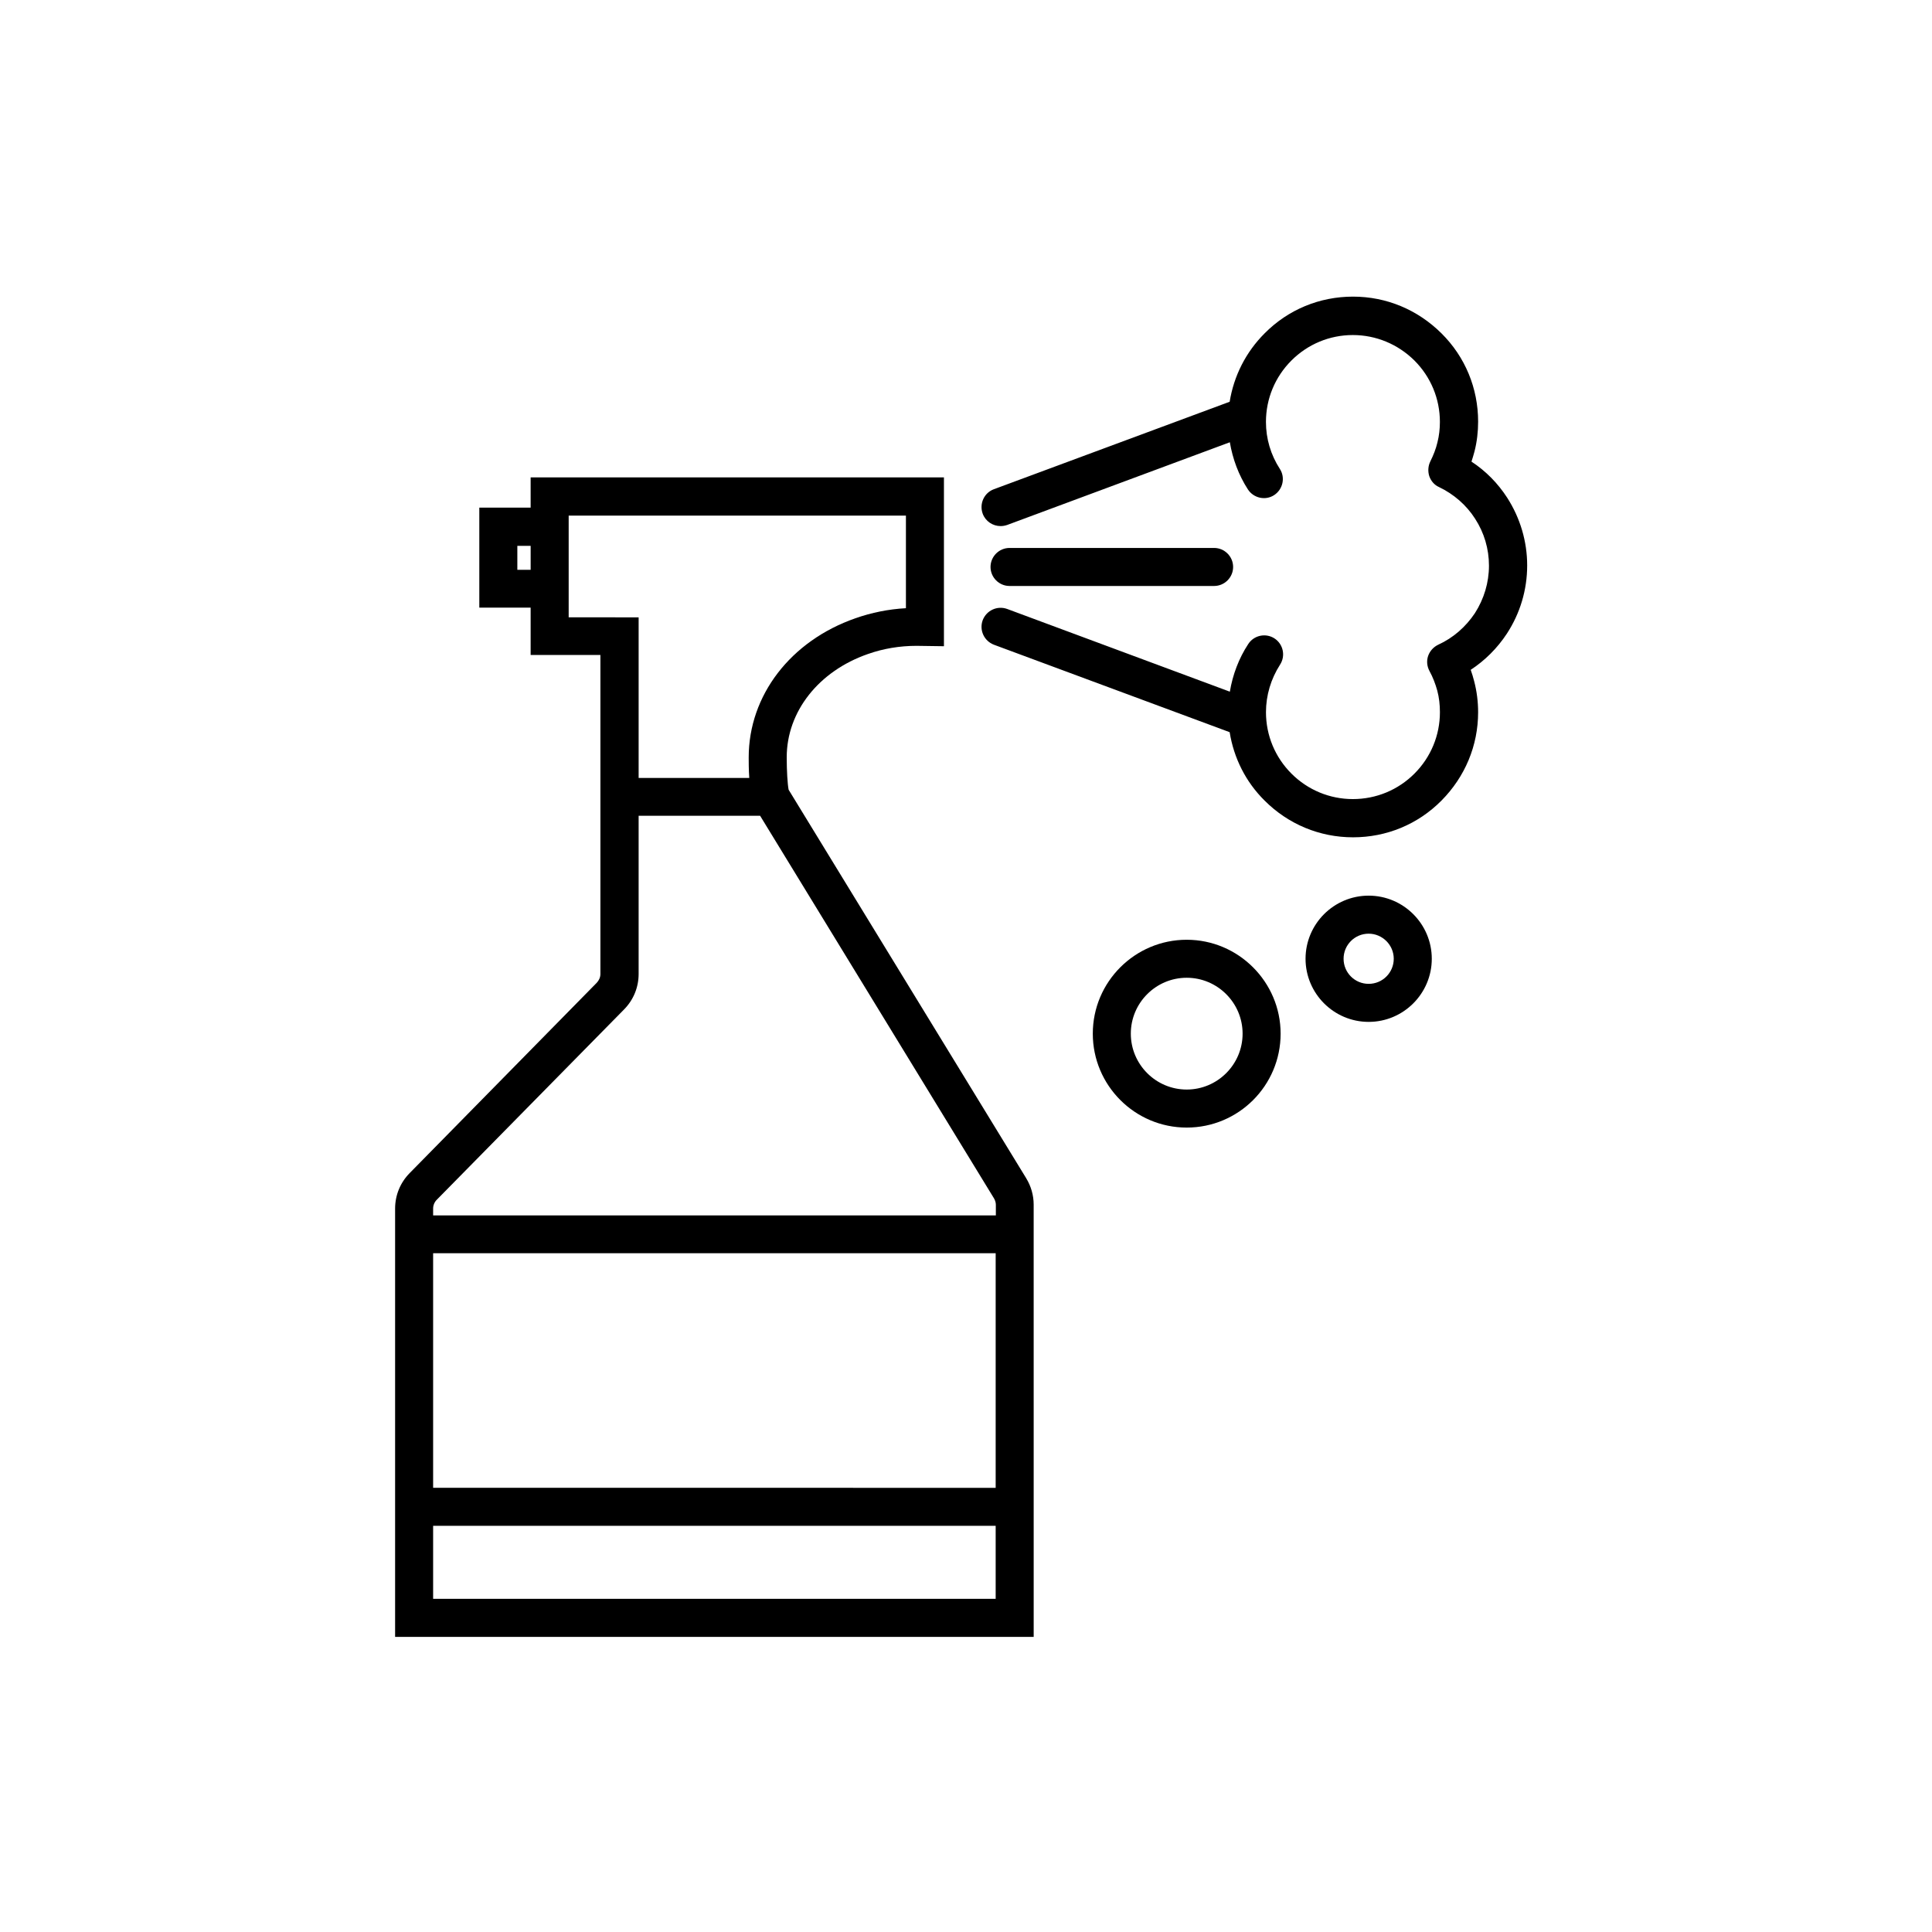 <?xml version="1.0" encoding="UTF-8"?>
<!-- Uploaded to: SVG Repo, www.svgrepo.com, Generator: SVG Repo Mixer Tools -->
<svg fill="#000000" width="800px" height="800px" version="1.1" viewBox="144 144 512 512" xmlns="http://www.w3.org/2000/svg">
 <g>
  <path d="m415.97 456.27-62.977-102.98c-0.301-1.562-0.504-5.039-0.504-8.613 0-12.09 8.465-22.824 21.512-27.355 4.133-1.461 8.465-2.168 12.898-2.168l7.254 0.102v-44.738h-109.53v8.012h-13.602v26.5h13.602v12.543h18.488v84.543c0 0.855-0.352 1.664-0.957 2.316l-49.621 50.48c-2.469 2.519-3.828 5.844-3.828 9.371v113.51h169.23v-29.422l-0.004-82.324v-2.82c0-2.469-0.703-4.887-1.965-6.953zm-134.87-161.27v-6.348h3.527v6.348zm13.605 12.547v-26.902h89.375v24.535c-4.586 0.25-9.117 1.16-13.402 2.672-17.18 5.996-28.266 20.453-28.266 36.879 0 1.211 0 3.273 0.152 5.441h-29.32v-42.57l-18.539-0.004zm-35.922 168.57h149.08v62.172l-149.08-0.004zm149.08 91.59h-149.08v-19.348h149.08zm-149.08-101.67v-1.762c0-0.855 0.352-1.715 0.957-2.316l49.676-50.48c2.469-2.519 3.828-5.844 3.828-9.371v-41.918h32.195l61.969 101.37c0.301 0.504 0.504 1.109 0.504 1.715v2.82l-149.13-0.004z"/>
  <path d="m506.71 414.81c-9.219 0-16.727-7.508-16.727-16.727s7.508-16.727 16.727-16.727 16.727 7.508 16.727 16.727c0 9.223-7.508 16.727-16.727 16.727zm0-23.375c-3.68 0-6.648 2.973-6.648 6.648 0 3.68 2.973 6.648 6.648 6.648 3.68 0 6.648-2.973 6.648-6.648s-3.023-6.648-6.648-6.648z"/>
  <path d="m458.49 442.82c-13.754 0-24.887-11.184-24.887-24.887 0-13.754 11.184-24.887 24.887-24.887 13.703 0 24.887 11.184 24.887 24.887 0 13.75-11.133 24.887-24.887 24.887zm0-39.703c-8.16 0-14.812 6.648-14.812 14.812 0 8.16 6.648 14.812 14.812 14.812 8.16 0 14.812-6.648 14.812-14.812 0-8.16-6.652-14.812-14.812-14.812z"/>
  <path d="m543.43 275.91c-2.469-3.828-5.691-7.106-9.473-9.574 0.301-0.906 0.555-1.812 0.805-2.719 0.656-2.57 0.957-5.238 0.957-7.859 0-8.867-3.426-17.18-9.723-23.426-6.297-6.246-14.559-9.723-23.426-9.723-8.867 0-17.18 3.426-23.426 9.723-4.988 4.988-8.16 11.285-9.27 18.137l-62.473 23.176c-2.621 0.957-3.93 3.879-2.973 6.5 0.754 2.016 2.672 3.273 4.734 3.273 0.605 0 1.16-0.102 1.762-0.301l58.996-21.914c0.754 4.434 2.316 8.664 4.785 12.496 1.512 2.316 4.637 3.023 6.953 1.512 2.316-1.512 3.023-4.637 1.512-6.953-2.418-3.727-3.68-8.012-3.68-12.445 0-6.144 2.418-11.941 6.75-16.273 4.332-4.332 10.125-6.75 16.273-6.75 6.144 0 11.941 2.418 16.324 6.75 4.332 4.332 6.75 10.125 6.75 16.273 0 1.812-0.203 3.68-0.656 5.441-0.402 1.715-1.059 3.375-1.863 4.988-0.605 1.211-0.707 2.621-0.301 3.93 0.453 1.309 1.359 2.367 2.621 2.922 3.879 1.863 7.203 4.734 9.523 8.363 2.418 3.727 3.68 8.012 3.68 12.445 0 4.484-1.309 8.816-3.727 12.594-2.418 3.629-5.742 6.551-9.723 8.363-1.258 0.605-2.215 1.664-2.672 2.973-0.453 1.309-0.301 2.769 0.352 3.981 0.906 1.664 1.562 3.375 2.066 5.188 0.504 1.863 0.707 3.828 0.707 5.742 0 6.144-2.418 11.941-6.75 16.273-4.332 4.332-10.125 6.75-16.324 6.75-6.144 0-11.941-2.418-16.273-6.75-4.332-4.332-6.75-10.125-6.75-16.273 0-4.484 1.309-8.816 3.727-12.594 1.512-2.316 0.855-5.441-1.461-6.953-2.316-1.512-5.441-0.855-6.953 1.461-2.519 3.828-4.133 8.16-4.887 12.645l-58.996-21.914c-2.621-0.957-5.492 0.352-6.5 2.973-0.957 2.621 0.352 5.492 2.973 6.5l62.473 23.176c1.109 6.852 4.231 13.148 9.27 18.137 6.246 6.246 14.559 9.723 23.426 9.723 8.867 0 17.18-3.426 23.426-9.723s9.723-14.559 9.723-23.426c0-2.769-0.352-5.594-1.059-8.262-0.25-1.008-0.555-1.965-0.906-2.973 3.777-2.469 7.055-5.742 9.574-9.574 3.527-5.391 5.391-11.637 5.391-18.086 0-6.402-1.863-12.602-5.289-17.941z"/>
  <path d="m465.75 299.29h-54.211c-2.769 0-5.039-2.266-5.039-5.039 0-2.769 2.266-5.039 5.039-5.039h54.211c2.769 0 5.039 2.266 5.039 5.039 0 2.773-2.269 5.039-5.039 5.039z"/>
 </g>
</svg>